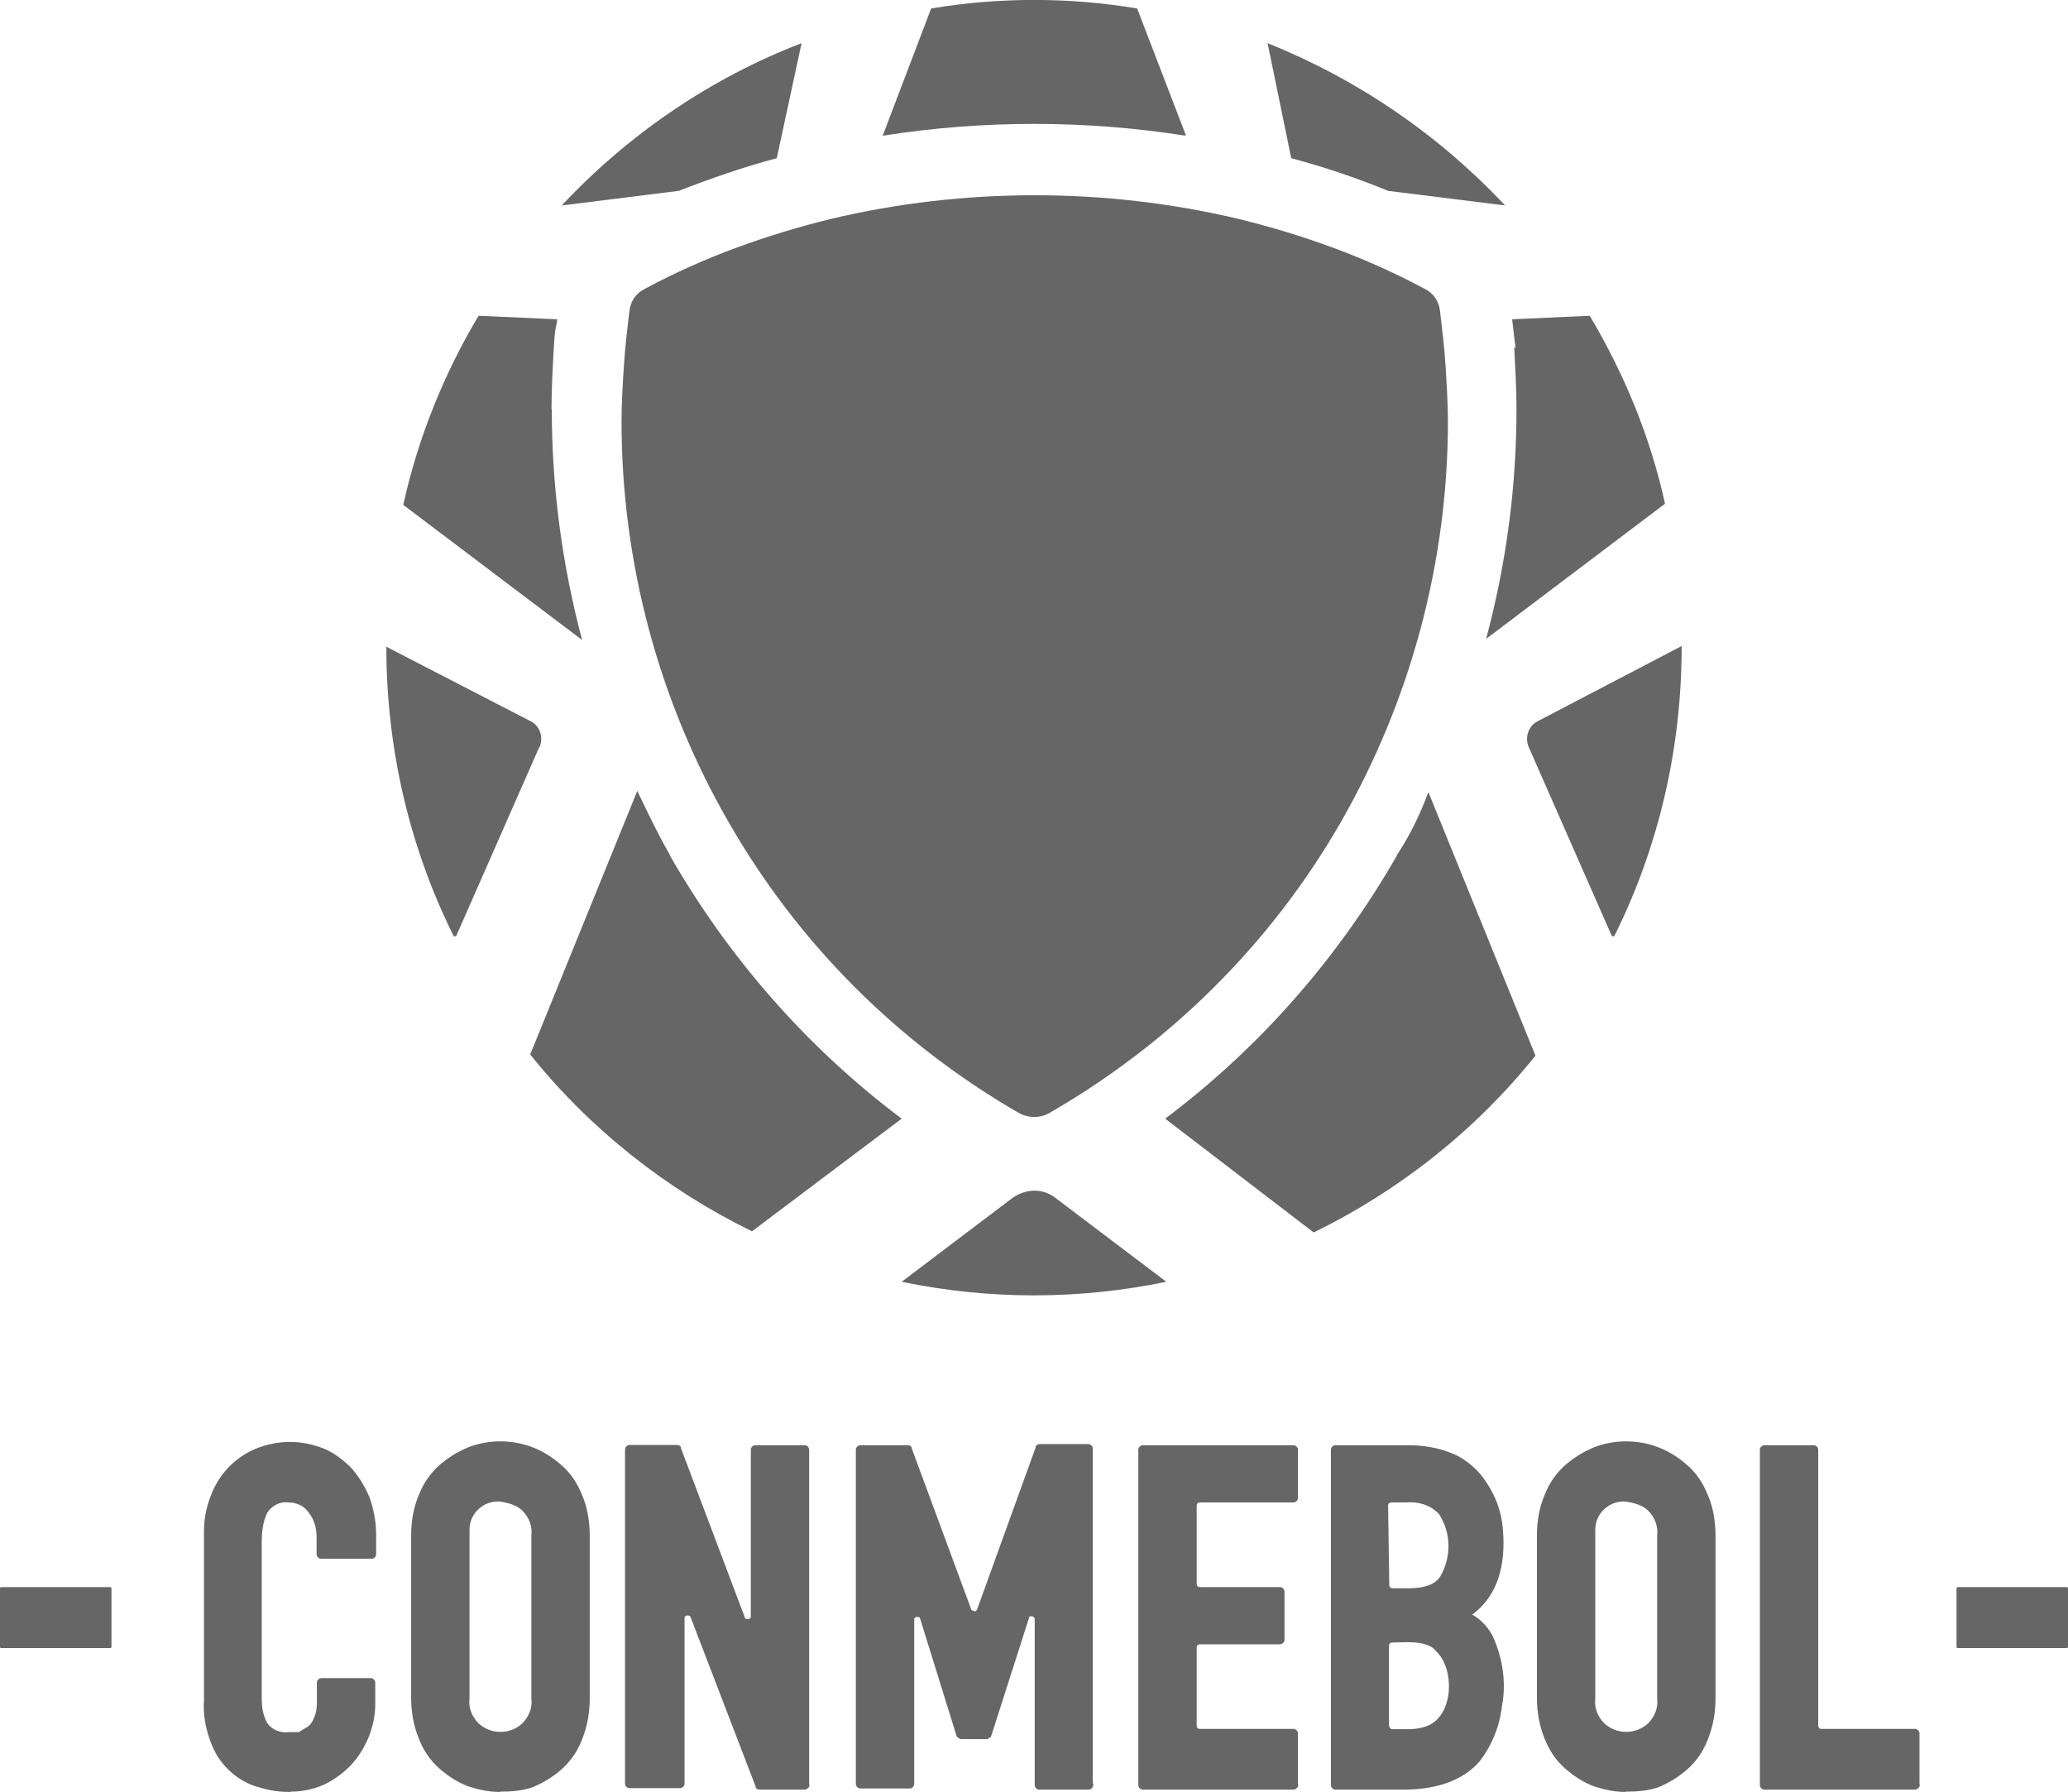 <?xml version="1.0" encoding="UTF-8"?><svg id="Capa_2" xmlns="http://www.w3.org/2000/svg" viewBox="0 0 70.87 61.4"><defs><style>.cls-1{fill:#666;stroke-width:0px;}</style></defs><g id="Parnerts"><path class="cls-1" d="M9.95,61.4c-.35,0-.69-.04-1.04-.15-.35-.08-.69-.27-.96-.5-.31-.27-.54-.58-.69-.96-.19-.46-.31-1-.27-1.5v-5.83c0-.42.08-.81.23-1.2.27-.73.81-1.31,1.54-1.62.77-.31,1.58-.31,2.35,0,.35.15.66.39.93.66.27.31.46.62.62,1,.15.42.23.85.23,1.27v.69c0,.08-.08.15-.15.15h-1.74c-.08,0-.15-.08-.15-.15v-.58c0-.31-.08-.62-.27-.85-.15-.23-.42-.35-.69-.35-.31-.04-.58.12-.73.35-.15.31-.19.66-.19,1v5.36c0,.31.04.58.19.85.15.23.46.35.73.31h.35l.31-.19c.12-.08.19-.23.23-.35.08-.19.08-.39.08-.58v-.58c0-.08.08-.15.15-.15h1.7c.08,0,.15.08.15.15v.73c0,.77-.31,1.54-.85,2.12-.27.27-.58.5-.93.66-.35.15-.73.23-1.12.23Z"/><path class="cls-1" d="M17.13,61.4c-.39,0-.73-.08-1.08-.19-.39-.15-.69-.35-1-.62-.31-.27-.54-.62-.69-1-.19-.46-.27-.93-.27-1.43v-5.56c0-.46.08-.96.27-1.39.15-.39.39-.73.69-1,.31-.27.62-.46,1-.62.69-.27,1.5-.27,2.2,0,.39.15.69.35,1,.62.31.27.54.62.69,1,.19.42.27.93.27,1.39v5.59c0,.5-.08.96-.27,1.43-.15.39-.39.73-.69,1-.31.27-.62.46-1,.62-.35.12-.73.15-1.12.15ZM17.13,51.45c-.54-.04-1.04.39-1.04.96v5.79c-.04.31.08.62.31.85.42.39,1.08.39,1.5,0,.23-.23.35-.54.31-.85v-5.59c.04-.31-.08-.62-.31-.85-.19-.19-.5-.27-.77-.31h0Z"/><path class="cls-1" d="M27.62,61.32h-1.58c-.08,0-.15-.04-.15-.12l-2.24-5.83s-.12-.04-.15,0l-.04.04v5.71c0,.08-.08.15-.15.15h-1.74c-.08,0-.15-.08-.15-.15v-11.46c0-.08.08-.15.15-.15h1.62c.08,0,.15.04.15.12l2.2,5.83s.12.04.15,0l.04-.04v-5.75c0-.08.08-.15.15-.15h1.7c.08,0,.15.08.15.15v11.46c.04.08-.04.15-.12.19h0Z"/><path class="cls-1" d="M37.31,61.32h-1.7c-.08,0-.15-.08-.15-.15v-5.71c-.04-.08-.08-.08-.15-.08,0,0-.04,0-.04.04l-1.31,4.09-.12.08h-.93l-.12-.08-1.27-4.09s-.12-.04-.15,0l-.04.04v5.67c0,.08-.08.15-.15.15h-1.7c-.08,0-.15-.08-.15-.15v-11.46c0-.08.08-.15.15-.15h1.62c.08,0,.15.04.15.12l2.04,5.52s.12.08.15.04l.04-.04,2.01-5.56c0-.08.08-.12.15-.12h1.66c.08,0,.15.08.15.15v11.46c.04.08,0,.15-.04.19-.04.04-.08.04-.12.04Z"/><path class="cls-1" d="M44.29,61.32h-5.13c-.08,0-.15-.08-.15-.15v-11.5c0-.08.08-.15.15-.15h5.17c.08,0,.15.08.15.15v1.66c0,.08-.08.15-.15.15h-3.2c-.08,0-.12.04-.12.12h0v2.66c0,.08.04.12.12.12h2.74c.08,0,.15.08.15.15v1.66c0,.08-.08.15-.15.15h-2.74c-.08,0-.12.04-.12.12h0v2.66c0,.08.04.12.12.12h3.2c.08,0,.15.08.15.15v1.74c.04.08-.04.15-.12.19,0,0-.04,0-.08,0Z"/><path class="cls-1" d="M48.11,61.32h-2.35c-.08,0-.15-.08-.15-.15v-11.5c0-.08.08-.15.15-.15h2.51c.5,0,1,.08,1.47.27.39.15.73.42,1,.73.46.58.73,1.23.77,1.97.08,1.08-.15,2.16-1.04,2.82h-.04c.35.19.62.5.77.85.31.73.42,1.54.27,2.31-.08.69-.35,1.35-.77,1.89-.54.62-1.43.96-2.58.96ZM47.61,59.13c0,.08.04.12.12.12h.5c.27,0,.54-.04.77-.15.81-.42.85-1.89.23-2.51l-.12-.12c-.39-.27-.93-.19-1.39-.19-.08,0-.12.04-.12.12h0v2.74ZM47.61,54.3c0,.08.04.12.12.12h.54c.54,0,.89-.12,1.08-.39.39-.66.39-1.5-.04-2.16-.31-.31-.69-.42-1.12-.39h-.5c-.08,0-.12.04-.12.12h0l.04,2.7Z"/><path class="cls-1" d="M55.71,61.4c-.39,0-.73-.08-1.08-.19-.39-.15-.69-.35-1-.62-.31-.27-.54-.62-.69-1-.19-.46-.27-.93-.27-1.43v-5.56c0-.46.08-.96.27-1.39.15-.39.39-.73.69-1,.31-.27.62-.46,1-.62.69-.27,1.5-.27,2.2,0,.39.15.69.35,1,.62.31.27.54.62.69,1,.19.42.27.93.27,1.39v5.59c0,.5-.08.96-.27,1.43-.15.39-.39.73-.69,1-.31.27-.62.46-1,.62-.35.12-.73.15-1.12.15ZM55.71,51.45c-.54-.04-1.04.39-1.04.96v5.79c-.04.31.08.62.31.85.42.39,1.08.39,1.5,0,.23-.23.35-.54.31-.85v-5.59c.04-.31-.08-.62-.31-.85-.19-.19-.5-.27-.77-.31h0Z"/><path class="cls-1" d="M65.63,61.32h-5.17c-.08,0-.15-.08-.15-.15v-11.5c0-.08.08-.15.15-.15h1.7c.08,0,.15.08.15.15v9.45c0,.08.04.12.12.12h3.2c.08,0,.15.08.15.15v1.74c.04.08-.04.15-.12.19h-.04Z"/><path class="cls-1" d="M67.09,54.38h3.74s.04,0,.04.04v2.01s0,.04-.04.04h-3.74s-.04,0-.04-.04v-2.01s0-.04.04-.04Z"/><path class="cls-1" d="M.04,54.38h3.74s.04,0,.04.04v2.01s0,.04-.04.04H.04s-.04,0-.04-.04v-2.01s0-.04.04-.04Z"/><path class="cls-1" d="M35.46,6.69c-2.35,0-4.71.27-6.98.81-2.2.54-4.36,1.31-6.37,2.39-.31.15-.5.42-.54.77-.08.66-.15,1.27-.19,1.89s-.08,1.27-.08,1.89c0,4.82,1.27,9.57,3.67,13.73,2.39,4.17,5.83,7.6,9.99,9.99.31.15.66.15.96,0,4.17-2.39,7.64-5.83,10.03-9.99,2.39-4.17,3.67-8.91,3.67-13.73,0-.62-.04-1.23-.08-1.89s-.12-1.27-.19-1.89h0c-.04-.35-.23-.62-.54-.77-2.01-1.08-4.17-1.85-6.37-2.39-2.28-.54-4.63-.81-6.98-.81Z"/><path class="cls-1" d="M18.48,25.6l-2.85,6.48h-.08c-1.54-3.09-2.31-6.48-2.31-9.92h0l4.94,2.55c.31.15.46.54.31.89ZM51.89,11.9c.04.73.08,1.43.08,2.12,0,2.66-.35,5.29-1.04,7.87l6.13-4.63c-.5-2.28-1.39-4.44-2.58-6.44l-2.66.12c.04.35.08.66.12,1l-.04-.04ZM26.62,5.42l.85-3.94c-3.13,1.2-5.94,3.13-8.22,5.56l4.01-.5c1.08-.42,2.2-.81,3.36-1.12ZM47.57,6.54l4.01.5c-2.28-2.43-5.05-4.32-8.14-5.56l.81,3.94c1.16.31,2.28.69,3.32,1.12h0ZM40.63,4.61l-1.66-4.32c-2.35-.39-4.71-.39-7.06,0l-1.66,4.36c3.43-.54,6.94-.54,10.38,0v-.04ZM18.9,14.02c0-.69.04-1.39.08-2.12s.08-.66.12-.96l-2.7-.12c-1.2,2.01-2.08,4.21-2.58,6.48l6.13,4.63c-.69-2.58-1.04-5.25-1.04-7.91ZM57.64,22.13l-4.94,2.58c-.31.15-.46.54-.31.89l2.85,6.48h.08c1.54-3.09,2.31-6.48,2.31-9.92v-.04ZM22.96,29.3c-.42-.73-.77-1.47-1.12-2.2l-3.67,9.03c2.04,2.55,4.67,4.63,7.6,6.06l5.13-3.86c-3.24-2.43-5.94-5.52-7.95-9.03ZM34.72,41.03l-3.82,2.89c3.01.62,6.06.62,9.07,0l-3.82-2.89c-.42-.31-.96-.31-1.43,0h0ZM47.88,29.3c-2.01,3.51-4.71,6.6-7.95,9.03l5.09,3.9c2.93-1.43,5.56-3.51,7.6-6.06l-3.67-9.03c-.27.73-.62,1.47-1.08,2.16h0Z"/><path class="cls-1" d="M43.25,19.5s.04.12,0,.15l-.27.35h-.15c-.54-.66-1.23-1.16-2.01-1.5-.81-.35-1.7-.54-2.58-.54h-.08c-1.23,0-2.47.39-3.47,1.12-.93.62-1.66,1.5-2.08,2.55l-.12.08h0l-.08-.08-.15-.66s0-.12.04-.15c.15-.31.35-.62.58-.89.39-.54.85-1,1.39-1.39,1.12-.77,2.47-1.23,3.86-1.23h.08c1,0,1.97.19,2.85.62.85.39,1.58.93,2.2,1.58ZM43.52,18.23h0c-1.47-1.31-3.36-2.01-5.32-2.01h-.12c-1.35,0-2.7.39-3.9,1.04-1.12.62-2.04,1.5-2.7,2.58v.23l.35.19h.15c.62-.96,1.47-1.77,2.47-2.35,1.08-.62,2.31-.96,3.59-.96h.12c1.97,0,3.82.73,5.21,2.12h.12s.08-.08.08-.12v-.58s.04-.12,0-.15h-.04ZM43.52,16.84c-1.54-1.08-3.4-1.66-5.29-1.66h-.12c-1.62,0-3.2.46-4.59,1.27-1.27.77-2.35,1.81-3.09,3.13-.04.04-.04.08,0,.12l.12.08h.42l.15-.08c.69-1.08,1.62-2.01,2.74-2.66,1.27-.77,2.74-1.16,4.24-1.2h.12c1.89,0,3.7.62,5.21,1.74h.12s.08-.08.08-.12v-.46c0-.08-.04-.12-.12-.15ZM38.23,14.14h-.15c-1.81,0-3.55.5-5.13,1.39-1.39.81-2.55,1.93-3.4,3.28-.04.04-.04.15,0,.19l.23.31h.19c.81-1.35,1.93-2.43,3.28-3.2,1.47-.85,3.13-1.31,4.82-1.31h.12c1.85-.04,3.63.46,5.21,1.43h.15l.31-.27s.04-.08.04-.12v-.08c-1.7-1.08-3.63-1.62-5.67-1.62h0ZM44.18,14.68c-1.77-1.04-3.82-1.58-5.9-1.58h-.15c-1.93,0-3.82.5-5.52,1.43-1.5.81-2.82,2.01-3.78,3.43-.04.08-.04.12,0,.19l.27.31h.19c.93-1.39,2.16-2.55,3.63-3.36,1.58-.85,3.36-1.31,5.17-1.35h.15c2.01,0,3.97.54,5.67,1.54h.12l.08-.08.12-.42s0-.08-.04-.12ZM38.04,12.71h.12s.04-.08,0-.12l-.15-.35c-.04-.08-.12-.12-.19-.12h0c-1.89.08-3.7.54-5.4,1.39s-3.05,2.01-4.17,3.47c-.04.04-.08.12-.04.19l.19.39.08.08h.12c2.2-3.05,5.71-4.9,9.45-4.94ZM40.74,12.94c1.12.23,2.24.62,3.24,1.16h.12s.04-.08.04-.12l-.12-.5s-.08-.08-.12-.12c-.81-.39-1.7-.69-2.58-.93h-.15l-.46.31s-.04.08-.04.12l.08.08ZM32.1,13.14c.89-.46,1.81-.81,2.78-1.04.96-.23,1.97-.39,2.97-.42l.12-.08s.04-.08,0-.12l-.23-.39c-.04-.08-.12-.08-.19-.08-.96.04-1.89.19-2.82.42-1,.27-2.01.66-2.93,1.12-1.77.93-3.32,2.24-4.51,3.82-.04.04-.04.08,0,.12l.08.08.39.15h.15c1.12-1.5,2.55-2.7,4.21-3.59ZM30.63,12.75c1.5-.93,3.13-1.58,4.86-1.89l.08-.08s0-.08-.04-.12l-.39-.35h-.15c-1.66.35-3.24,1-4.71,1.89-1.35.85-2.58,1.89-3.59,3.13-.04.04-.04.12-.04.15l.08.54.08.08h.12c1-1.35,2.28-2.51,3.7-3.36h0ZM27.01,14.22h.12c1.85-1.93,4.17-3.32,6.71-4.05l.08-.08s0-.08-.04-.12l-.27-.31s-.12-.08-.19-.04c-2.47.73-4.71,2.08-6.52,3.86-.04.04-.04.12-.04.15l.08.5.08.08ZM27.35,11.67v.08l.35.27h.15c1.2-.96,2.55-1.74,3.97-2.31.04,0,.08-.08.08-.12s-.04-.12-.08-.12l-.58-.19h-.15c-1.31.62-2.58,1.39-3.7,2.31l-.04.08ZM27.08,11.21h.12c.58-.46,1.2-.85,1.81-1.23.04-.04.04-.08.04-.12l-.08-.08-.5-.15h-.15l-1.31.93c-.08.04-.08.12-.08.19l.08.42.08.04ZM38.74,22.78h0c-.15-.12-.35-.19-.54-.19h0c-.46-.04-.85.35-.89.81v.04c0,.23.12.42.27.58l1.35,1.23h.15l.39-.23v-.08s0-.08-.04-.12c-.54-.46-1.43-1.27-1.43-1.27l-.08-.15c0-.12.12-.19.23-.19h.15l1.23,1.08h.12l.08-.08.15-.42s0-.08-.04-.12l-1.12-.89ZM39.58,22.05c-.39-.35-.89-.54-1.39-.54h-.08c-.54,0-1.04.19-1.43.58-.39.35-.58.85-.58,1.35,0,.42.15.81.42,1.12.69.85,1.58,1.54,2.55,2.08h.12s.04-.08.04-.12l-.15-.58v-.08c-.77-.42-1.47-1-2.04-1.7-.15-.19-.27-.46-.27-.73,0-.35.15-.66.39-.89.27-.23.62-.39.96-.39h.08c.35,0,.69.15.96.39l1.08.96h.15l.35-.27v-.08s0-.04-.04-.08l-1.12-1.04ZM40.32,21.24c-.19-.15-.39-.31-.62-.42-.46-.23-.96-.35-1.5-.35h-.04c-.85,0-1.62.31-2.24.89-.58.54-.89,1.31-.89,2.12,0,.62.23,1.2.62,1.7.62.77,1.35,1.47,2.16,2.01h.12l.46-.19.08-.08s0-.08-.04-.12c-.85-.54-1.62-1.2-2.24-2.01-.31-.39-.46-.85-.46-1.31,0-.62.27-1.23.73-1.66.5-.46,1.12-.69,1.77-.69h.04c.42,0,.81.08,1.2.27l.46.35,1.16,1.08h.12s.08-.04.08-.08v-.58s0-.12-.04-.15l-.93-.77ZM38.2,19.43h-.08c-1.12,0-2.2.42-3.01,1.2-.81.73-1.23,1.77-1.23,2.85,0,.81.31,1.62.81,2.28.66.85,1.47,1.62,2.35,2.24h.12l.08-.08.12-.42s0-.08-.04-.12c-.81-.58-1.5-1.23-2.12-2.01-.42-.54-.66-1.2-.66-1.89,0-.93.39-1.77,1.04-2.39.69-.66,1.62-1,2.55-1h.08c1.04,0,2.01.42,2.74,1.16h.19l.23-.35s0-.12-.04-.15c-.81-.85-1.97-1.31-3.13-1.31ZM38.2,18.38h-.08c-1.43,0-2.78.58-3.82,1.54-1,.93-1.58,2.24-1.54,3.63,0,1.04.35,2.08,1,2.89.93,1.16,2.08,2.16,3.4,2.89h.15l.31-.31s.04-.08.04-.12v-.08c-1.27-.73-2.39-1.74-3.28-2.89-.58-.73-.89-1.58-.89-2.51,0-1.2.46-2.31,1.35-3.13.93-.85,2.12-1.35,3.36-1.35h0c1.27,0,2.47.46,3.4,1.31h.15l.39-.23v-.08s0-.08-.04-.12c-1.04-.96-2.47-1.5-3.9-1.47h0ZM36.73,30.38h.15l.19-.35s0-.12-.04-.15c-1.43-.85-2.7-1.93-3.7-3.28h-.12l-.08.08-.12.5s0,.12.04.15c1.04,1.23,2.28,2.28,3.67,3.05ZM37.42,31.93h0l.04-.58s-.04-.12-.08-.12c-1.39-.66-2.62-1.58-3.7-2.66h-.12s-.08.08-.08.12v.58c0,.08.04.12.08.15,1.12,1.04,2.39,1.89,3.78,2.55l.08-.04ZM34.61,30.85l-.08.08-.08.42c0,.08,0,.15.08.19.73.5,1.54.96,2.35,1.35h.12v-.54s-.04-.12-.08-.12c-.77-.39-1.5-.85-2.2-1.35l-.12-.04ZM38.04,34.51h.08s.04-.08,0-.12l-.35-.58h-.08c-1.08-.42-2.12-.96-3.09-1.62h-.12s-.04.08-.04.12v.5c0,.08.04.12.08.15,1.08.69,2.24,1.23,3.43,1.66l.08-.12ZM35.42,33.82h-.12s-.04.08-.04.12l.19.54.12.12c.77.39,1.58.73,2.43,1h.15l.54-.27s.08-.12.04-.15l-.04-.04c-1.16-.31-2.28-.73-3.32-1.27l.04-.04Z"/><path class="cls-1" d="M41.51,25.83v1.5h-.35v-1.12l-.27.12c-.08-.08-.12-.19-.12-.31l.46-.19h.27Z"/><path class="cls-1" d="M42.86,26.52c0,.62-.35.85-.93.85-.04-.08-.04-.12-.04-.19v-.12c.35,0,.58-.04.62-.35-.08.08-.15.12-.27.12-.27.04-.46-.15-.5-.42v-.08c0-.31.23-.54.54-.54h0c.39,0,.58.31.58.73ZM42.28,26.52l.27-.08c0-.23-.12-.39-.27-.39-.12-.04-.19.04-.23.15v.08c-.04.08,0,.19.08.27.04.04.12.04.15,0v-.04Z"/><path class="cls-1" d="M43.71,25.83v1.5h-.35v-1.12l-.27.12c-.08-.08-.12-.19-.12-.31l.46-.19h.27Z"/><path class="cls-1" d="M45.1,26.83c.04.27-.19.5-.46.54h-.12c-.31.04-.54-.19-.58-.5v-.12c0-.5.39-.93.89-1,.08.08.08.19.08.31-.27,0-.5.15-.62.39l.27-.08c.23-.08.46.08.54.27v.19ZM44.79,26.83c0-.12-.08-.19-.19-.19h-.04l-.27.08h0c0,.19.12.31.23.31.12.04.19,0,.27-.12v-.08h0Z"/></g></svg>
